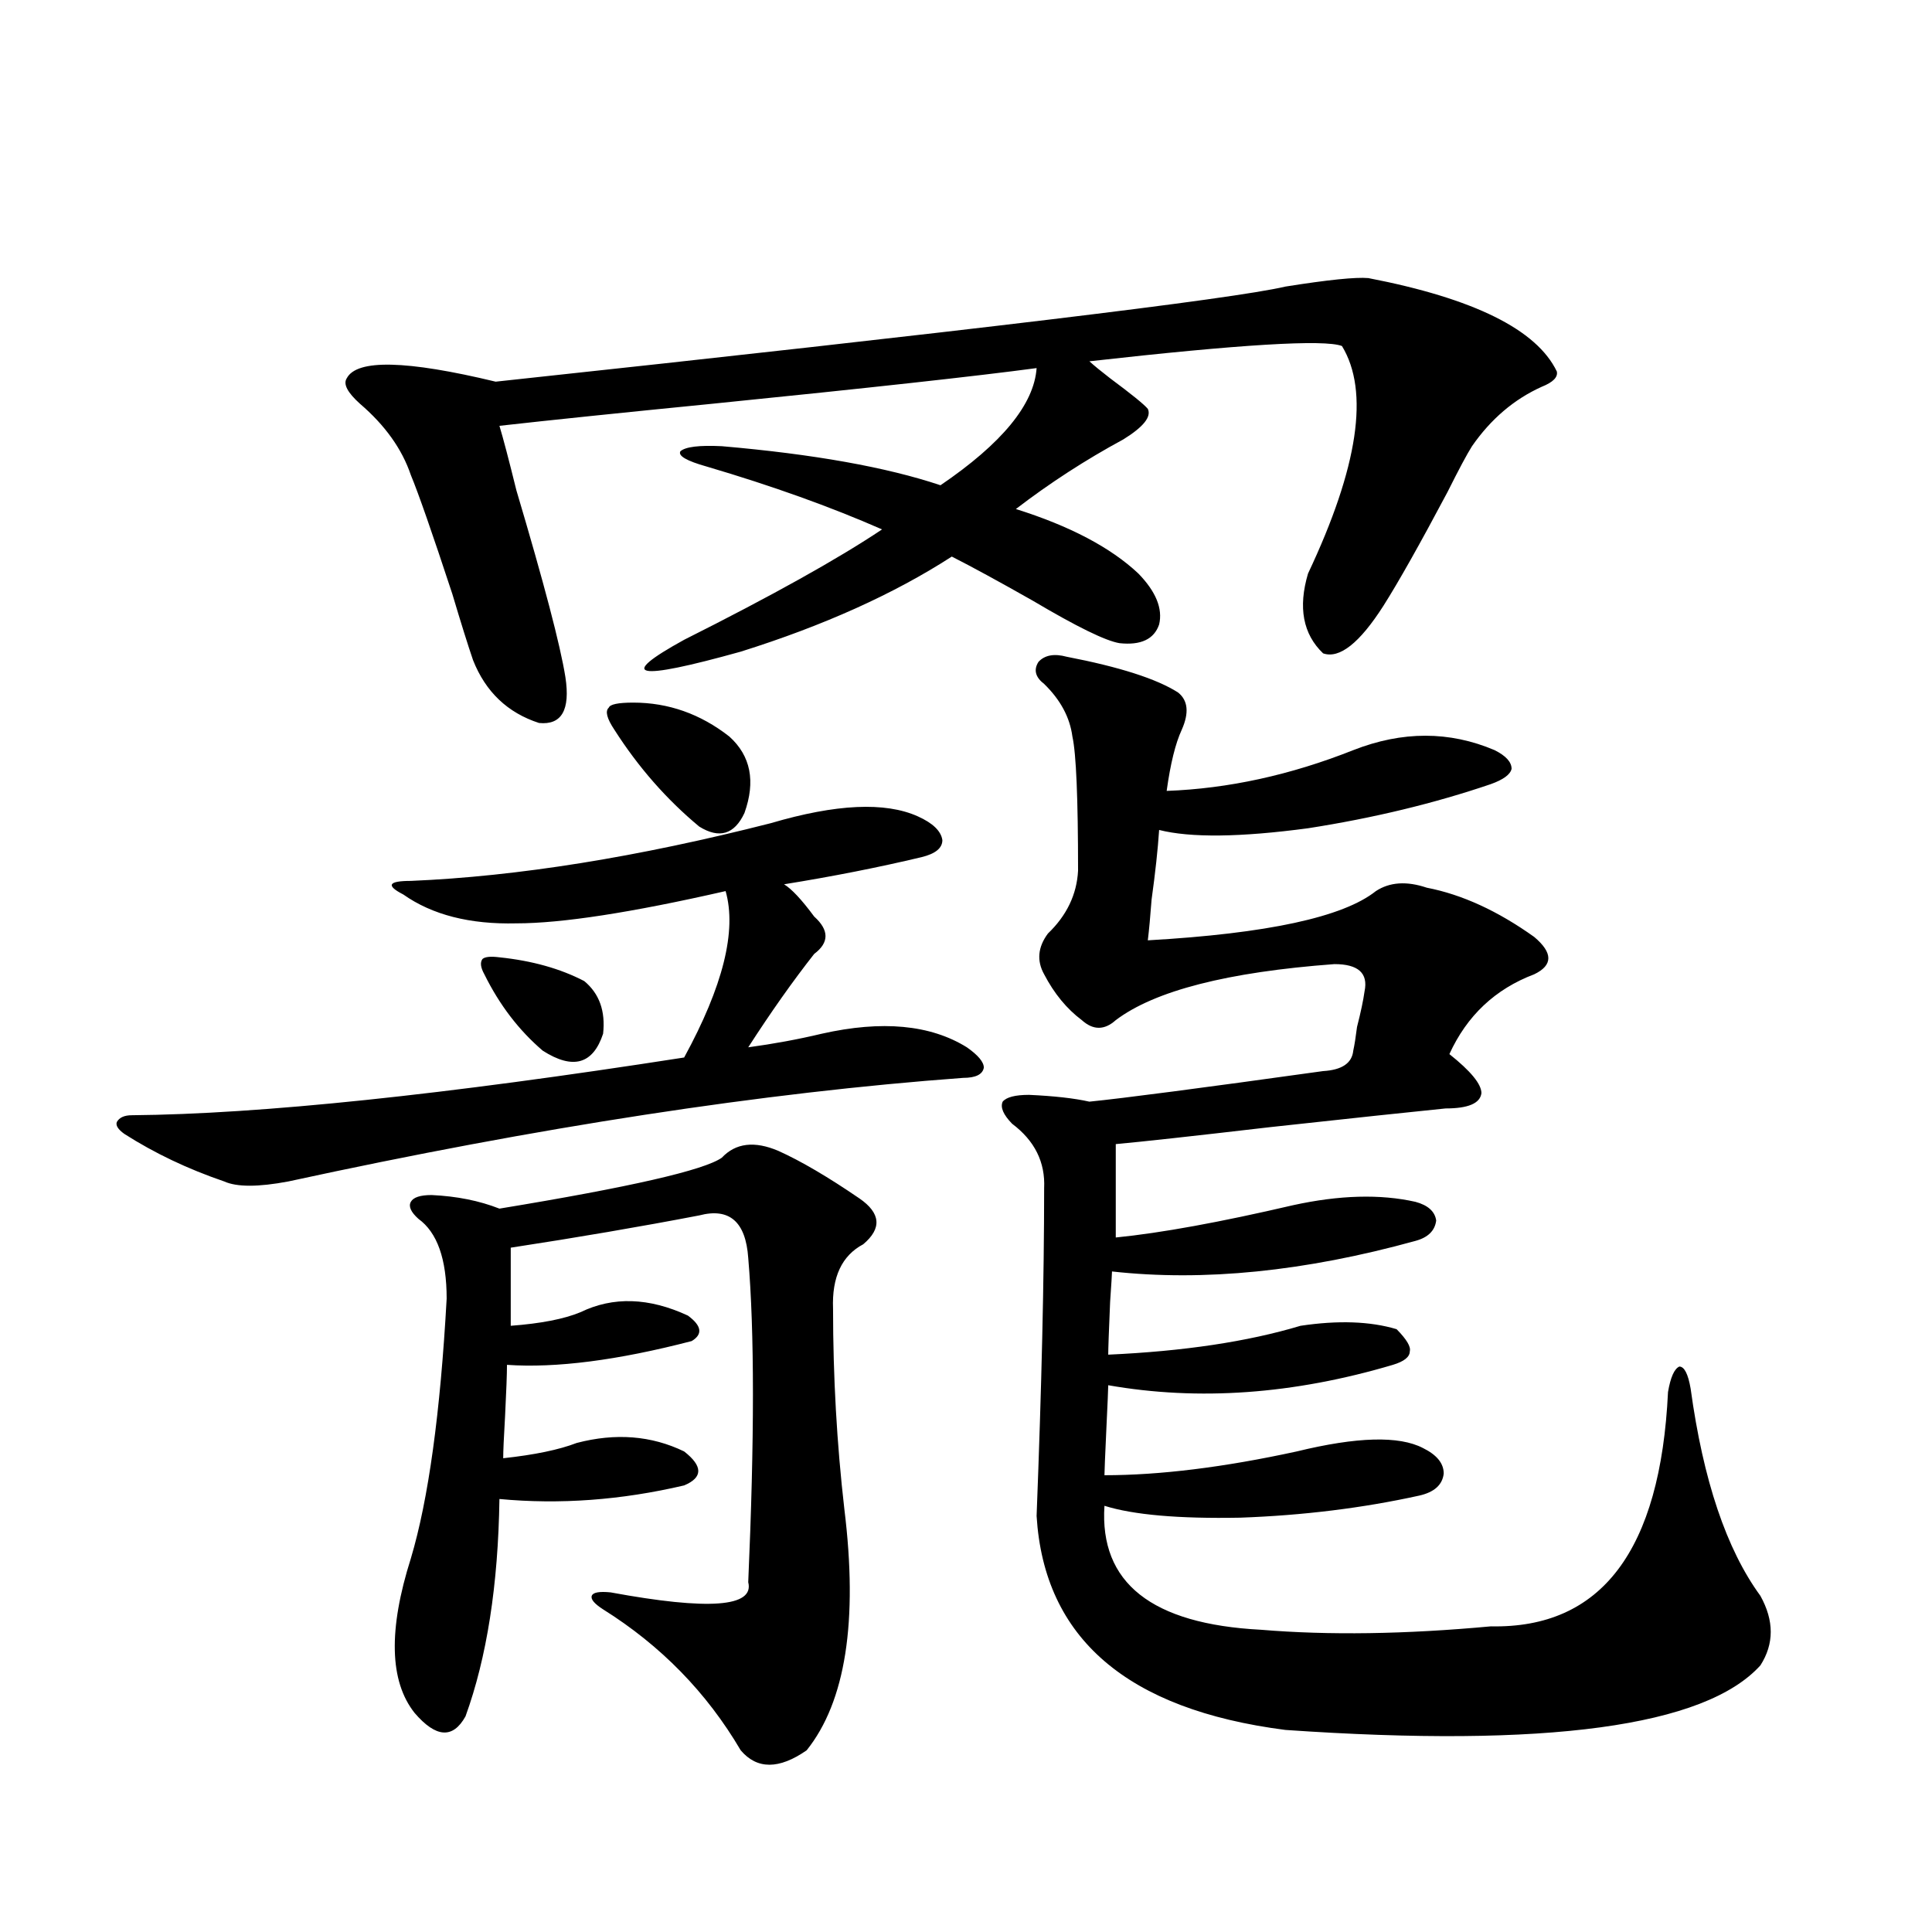 <?xml version="1.0" encoding="utf-8"?>
<!-- Generator: Adobe Illustrator 16.0.0, SVG Export Plug-In . SVG Version: 6.00 Build 0)  -->
<!DOCTYPE svg PUBLIC "-//W3C//DTD SVG 1.1//EN" "http://www.w3.org/Graphics/SVG/1.1/DTD/svg11.dtd">
<svg version="1.1" id="图层_1" xmlns="http://www.w3.org/2000/svg" xmlns:xlink="http://www.w3.org/1999/xlink" x="0px" y="0px"
	 width="1000px" height="1000px" viewBox="0 0 1000 1000" enable-background="new 0 0 1000 1000" xml:space="preserve">
<path d="M398.99,426.071c33.811-9.956,59.176-11.124,76.096-3.516c7.805,3.516,12.027,7.622,12.683,12.305
	c0,4.106-3.582,7.031-10.731,8.789c-22.118,5.273-45.853,9.97-71.218,14.063c3.902,2.348,9.101,7.91,15.609,16.699
	c7.805,7.031,7.805,13.486,0,19.336c-11.066,14.063-22.438,30.185-34.146,48.34c13.003-1.758,25.686-4.092,38.048-7.031
	c31.219-7.031,56.249-4.683,75.12,7.031c5.854,4.106,8.78,7.622,8.78,10.547c-0.655,3.516-4.237,5.273-10.731,5.273
	c-103.412,7.622-219.842,25.488-349.259,53.613c-15.609,2.939-26.676,2.939-33.17,0c-18.872-6.441-36.097-14.639-51.706-24.609
	c-3.262-2.334-4.558-4.395-3.902-6.152c1.295-2.334,3.902-3.516,7.805-3.516c66.34-0.577,161.612-10.547,285.846-29.883
	c20.152-36.914,27.316-65.616,21.463-86.133c-48.779,11.137-84.876,16.699-108.29,16.699c-24.069,0.591-43.581-4.395-58.535-14.941
	c-4.558-2.334-6.509-4.092-5.854-5.273c0.64-1.167,3.902-1.758,9.756-1.758C267.927,453.619,330.044,443.649,398.99,426.071z
	 M694.593,179.098c-9.115-3.516-52.682-0.879-130.729,7.91c2.592,2.348,6.174,5.273,10.731,8.789
	c11.052,8.212,17.561,13.486,19.512,15.82c1.951,4.106-2.286,9.38-12.683,15.82c-19.512,10.547-38.048,22.563-55.608,36.035
	c27.957,8.789,49.1,19.927,63.413,33.398c9.101,9.38,12.683,18.169,10.731,26.367c-2.606,7.622-9.436,10.849-20.487,9.668
	c-7.164-1.167-22.118-8.487-44.877-21.973c-17.561-9.956-31.554-17.578-41.95-22.852c-29.923,19.336-66.34,35.747-109.266,49.219
	c-54.633,15.244-64.389,13.184-29.268-6.152c45.518-22.852,79.663-41.885,102.437-57.129c-26.676-11.714-56.919-22.549-90.729-32.52
	c-10.411-2.925-14.969-5.562-13.658-7.91c2.592-2.334,9.756-3.213,21.463-2.637c47.469,4.106,85.196,10.849,113.168,20.215
	c31.859-21.67,48.444-41.885,49.755-60.645c-30.578,4.106-86.507,10.259-167.801,18.457c-47.483,4.697-84.235,8.501-110.241,11.426
	c1.951,6.455,4.878,17.578,8.78,33.398c14.299,48.052,22.759,80.283,25.365,96.68c2.592,17.001-1.951,24.912-13.658,23.73
	c-16.265-5.273-27.651-16.109-34.146-32.52c-2.606-7.608-6.188-19.034-10.731-34.277c-10.412-31.641-17.561-52.144-21.463-61.523
	c-4.558-13.472-13.338-25.777-26.341-36.914c-6.509-5.85-8.78-10.245-6.829-13.184c5.198-9.956,30.883-9.366,77.071,1.758
	c245.192-26.367,381.454-42.764,408.771-49.219c22.104-3.516,36.417-4.971,42.926-4.395c54.633,10.547,87.147,26.669,97.559,48.34
	c0.641,2.939-1.951,5.576-7.805,7.91c-14.313,6.455-26.341,16.699-36.097,30.762c-2.606,4.106-6.829,12.016-12.683,23.73
	c-14.313,26.958-25.365,46.582-33.17,58.887c-12.362,19.336-22.773,27.548-31.219,24.609c-10.411-9.956-13.018-23.73-7.805-41.309
	C703.038,241.802,708.892,202.54,694.593,179.098z M402.893,595.699c11.707,5.273,25.686,13.486,41.95,24.609
	c11.052,7.622,11.707,15.532,1.951,23.73c-11.066,5.864-16.265,17.001-15.609,33.398c0,35.156,1.951,69.736,5.854,103.711
	c7.149,58.008,0.641,99.605-19.512,124.804c-14.313,9.957-25.7,9.957-34.146,0c-17.561-29.883-41.31-54.204-71.218-72.949
	c-4.558-2.925-6.509-5.273-5.854-7.031c0.641-1.758,3.902-2.334,9.756-1.758c50.73,9.366,74.465,7.622,71.218-5.273
	c3.247-73.828,3.247-129.776,0-167.871c-1.311-18.745-9.756-26.065-25.365-21.973c-30.578,5.864-63.093,11.426-97.559,16.699v40.43
	c15.609-1.167,27.637-3.516,36.097-7.031c16.905-8.198,35.441-7.608,55.608,1.758c7.149,5.273,7.805,9.668,1.951,13.184
	c-38.383,9.97-70.242,14.063-95.607,12.305c0,4.697-0.335,13.486-0.976,26.367c-0.655,11.137-0.976,18.457-0.976,21.973
	c16.25-1.758,28.933-4.395,38.048-7.91c20.152-5.273,38.688-3.804,55.608,4.395c9.756,7.622,9.756,13.486,0,17.578
	c-32.529,7.622-64.389,9.97-95.607,7.031c-0.655,44.536-6.509,82.027-17.561,112.5c-6.509,11.714-15.289,11.124-26.34-1.758
	c-13.018-16.411-13.658-43.066-1.951-79.98c9.1-30.459,15.274-75.284,18.536-134.473c0-20.503-4.878-34.277-14.634-41.309
	c-3.902-3.516-5.213-6.441-3.902-8.789c1.295-2.334,4.878-3.516,10.731-3.516c13.002,0.591,24.709,2.939,35.121,7.031
	c67.636-11.124,106.004-19.913,115.119-26.367C380.774,591.607,390.53,590.426,402.893,595.699z M258.506,495.504
	c16.905,1.758,31.539,5.864,43.901,12.305c7.805,6.455,11.052,15.532,9.756,27.246c-5.213,15.82-15.609,18.759-31.219,8.789
	c-12.362-10.547-22.438-23.73-30.243-39.551c-1.951-3.516-2.286-6.152-0.976-7.91C251.021,495.216,253.948,494.927,258.506,495.504z
	 M327.772,363.668c18.201,0,34.786,5.864,49.755,17.578c11.052,9.97,13.658,23.154,7.805,39.551
	c-5.213,11.137-13.018,13.486-23.414,7.031c-16.92-14.063-31.554-30.762-43.901-50.098c-3.902-5.85-4.878-9.668-2.927-11.426
	C315.73,364.547,319.968,363.668,327.772,363.668z M552.157,339.938c27.316,5.273,46.493,11.426,57.56,18.457
	c5.198,4.106,5.854,10.547,1.951,19.336c-3.262,7.031-5.854,17.578-7.805,31.641c31.859-1.167,64.054-8.198,96.583-21.094
	c25.365-9.956,49.755-9.956,73.169,0c5.854,2.939,8.78,6.152,8.78,9.668c-0.655,2.939-4.237,5.576-10.731,7.91
	c-29.268,9.97-60.821,17.578-94.632,22.852c-35.121,4.697-60.821,4.985-77.071,0.879c-0.655,9.97-1.951,21.973-3.902,36.035
	c-0.655,8.789-1.311,15.82-1.951,21.094c61.782-3.516,101.126-12.002,118.046-25.488c7.149-4.683,15.93-5.273,26.341-1.758
	c18.201,3.516,36.737,12.016,55.608,25.488c9.756,8.212,9.756,14.653,0,19.336c-20.167,7.622-34.801,21.396-43.901,41.309
	c11.052,8.789,16.585,15.532,16.585,20.215c-0.655,5.273-6.829,7.91-18.536,7.91c-17.561,1.758-47.804,4.985-90.729,9.668
	c-40.334,4.697-66.995,7.622-79.998,8.789v48.34c23.414-2.334,53.978-7.91,91.705-16.699c24.055-5.273,45.197-5.85,63.413-1.758
	c6.494,1.758,10.076,4.985,10.731,9.668c-0.655,5.273-4.237,8.789-10.731,10.547c-57.239,15.82-109.601,21.094-157.069,15.82
	c0,1.181-0.335,6.455-0.976,15.82c-0.655,15.244-0.976,24.321-0.976,27.246c39.023-1.758,72.193-6.729,99.51-14.941
	c19.512-2.925,36.097-2.334,49.755,1.758c5.198,5.273,7.47,9.091,6.829,11.426c0,2.939-2.927,5.273-8.78,7.031
	c-51.386,15.244-100.485,18.759-147.313,10.547c0,1.758-0.335,9.38-0.976,22.852c-0.655,14.063-0.976,21.973-0.976,23.73
	c28.612,0,61.782-4.092,99.51-12.305c31.219-7.608,53.002-8.198,65.364-1.758c7.149,3.516,10.731,7.91,10.731,13.184
	c-0.655,5.864-4.878,9.668-12.683,11.426c-29.268,6.455-60.166,10.259-92.681,11.426c-31.874,0.591-55.288-1.456-70.242-6.152
	c-2.606,39.853,24.39,61.221,80.974,64.16c35.121,2.925,74.785,2.334,119.021-1.758c57.225,1.167,87.803-39.249,91.705-121.289
	c1.296-7.608,3.247-12.002,5.854-13.184c2.592,0,4.543,3.818,5.854,11.426c6.494,47.461,18.536,83.208,36.097,107.227
	c7.149,12.881,7.149,24.898,0,36.035c-28.627,31.641-110.576,42.764-245.848,33.398c-81.949-10.547-124.875-47.461-128.777-110.742
	c2.592-66.797,3.902-123.335,3.902-169.629c0.641-13.472-4.878-24.609-16.585-33.398c-4.558-4.683-6.188-8.487-4.878-11.426
	c1.951-2.334,6.494-3.516,13.658-3.516c13.003,0.591,23.414,1.758,31.219,3.516c17.561-1.758,57.88-7.031,120.973-15.82
	c9.756-0.577,14.954-4.092,15.609-10.547c0.641-2.925,1.296-7.031,1.951-12.305c1.951-7.608,3.247-13.76,3.902-18.457
	c1.951-9.366-3.262-14.063-15.609-14.063c-55.288,4.106-93.016,13.774-113.168,29.004c-5.854,5.273-11.707,5.273-17.561,0
	c-7.805-5.85-14.313-13.76-19.512-23.73c-3.902-7.031-3.262-14.063,1.951-21.094c9.756-9.366,14.954-20.215,15.609-32.52
	c0-37.491-0.976-60.645-2.927-69.434c-1.311-9.956-6.188-19.034-14.634-27.246c-4.558-3.516-5.533-7.32-2.927-11.426
	C540.771,339.059,545.648,338.18,552.157,339.938z"/>
</svg>
